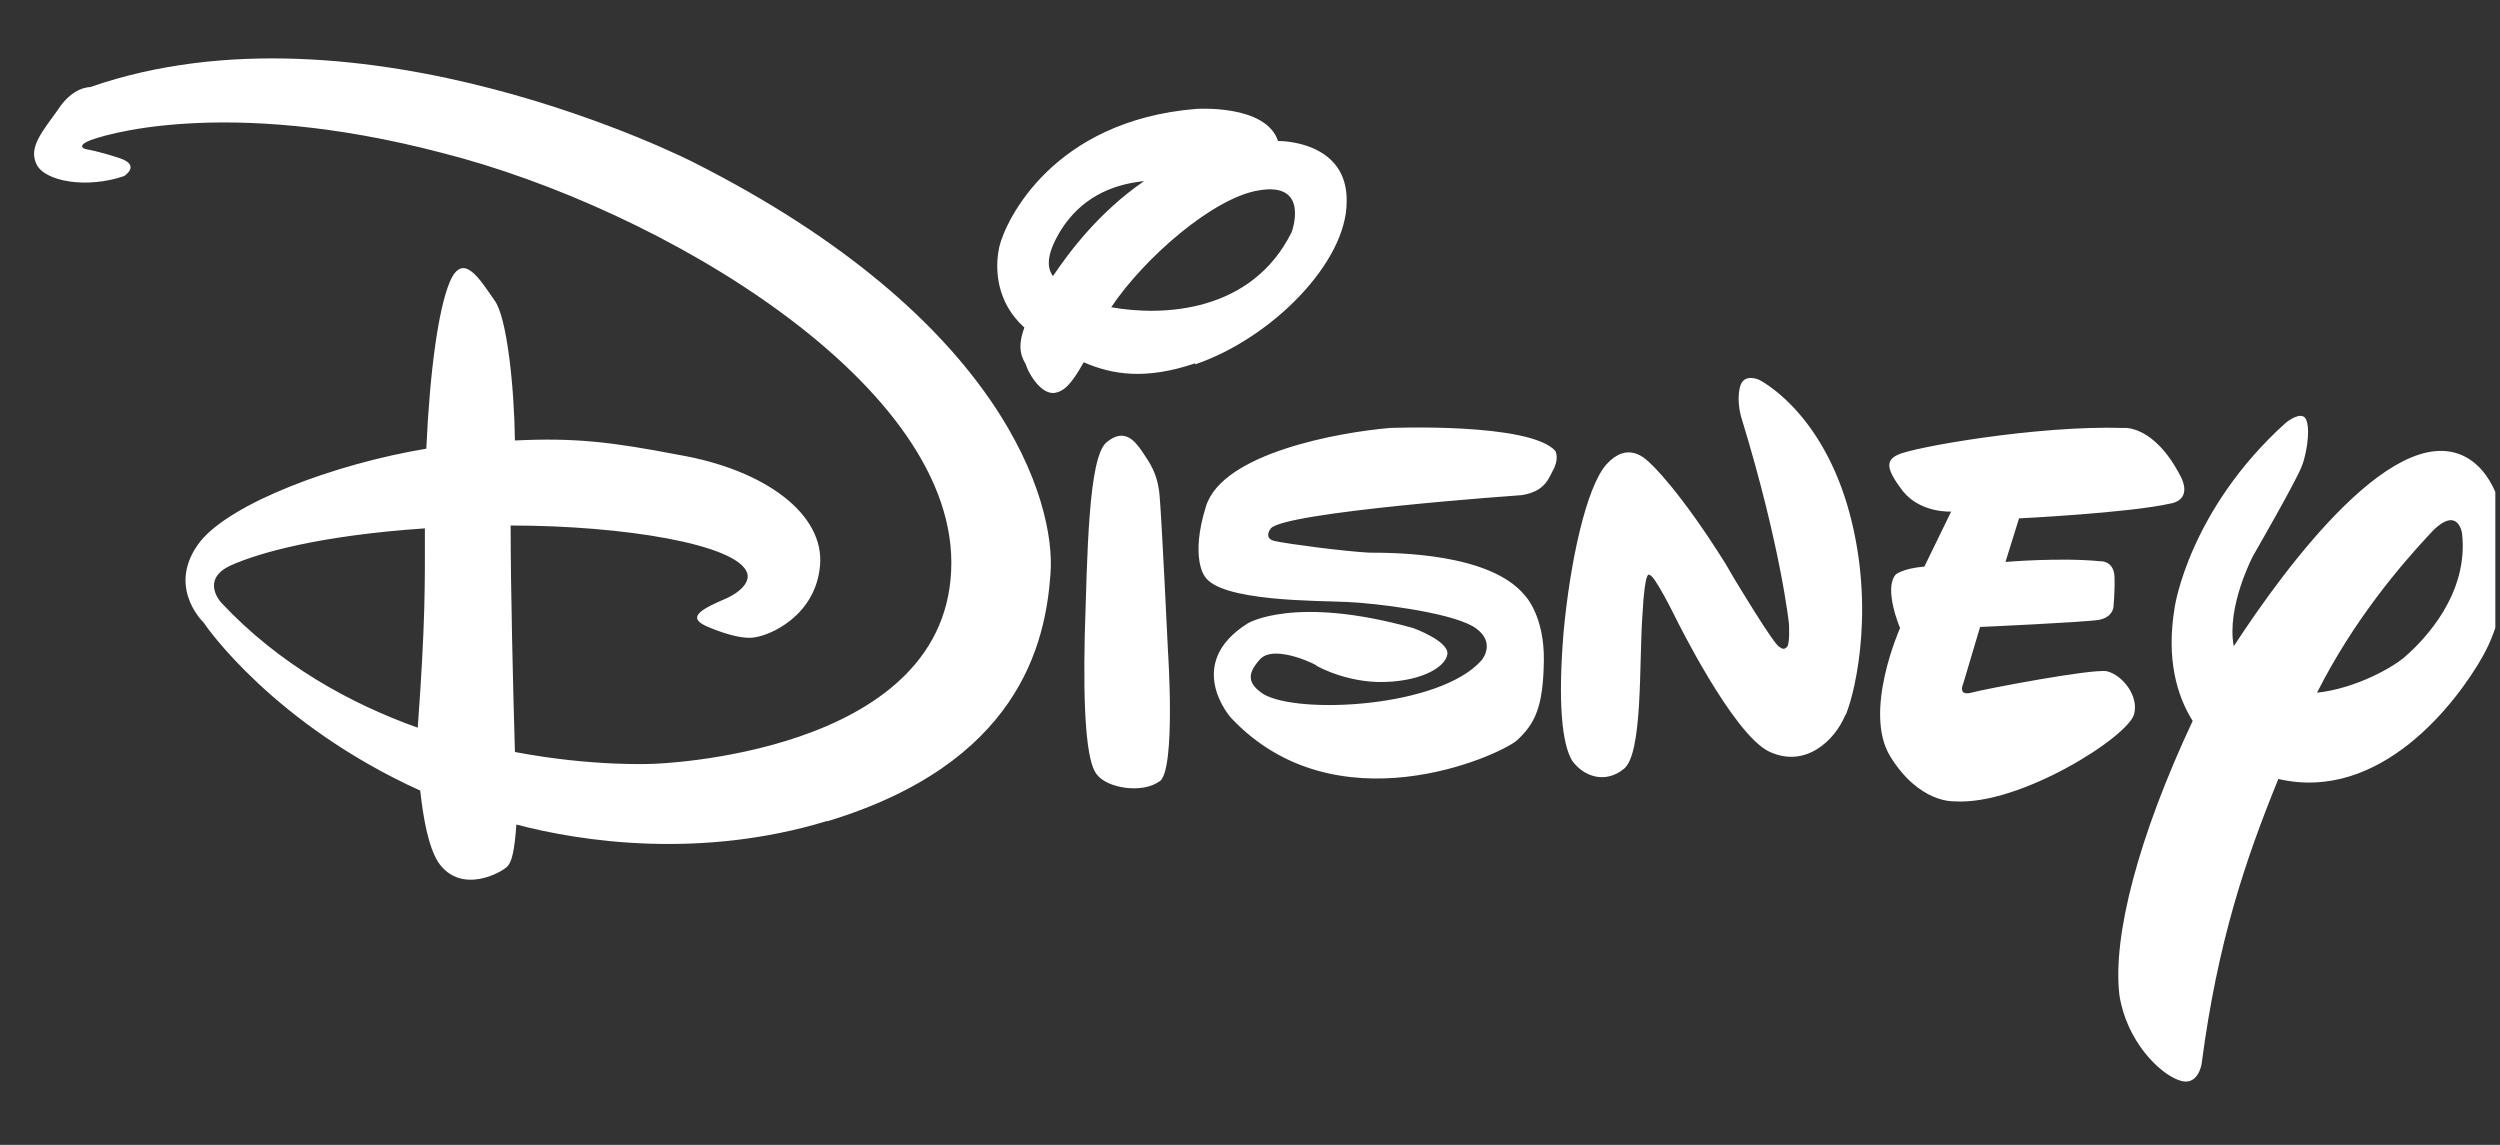 <svg width="107" height="49" viewBox="0 0 107 49" fill="none" xmlns="http://www.w3.org/2000/svg">
<rect x="0" y="0" width="107" height="49" fill="#333333" stroke="none"/>
<g id="Brand logos/Disney" clip-path="url(#clip0_15024_507)">
<path id="Vector" d="M92.929 21.544C91.14 21.956 86.415 22.186 86.415 22.186L85.834 24.051C85.834 24.051 88.173 23.852 89.886 24.021C89.886 24.021 90.436 23.975 90.498 24.632C90.528 25.305 90.452 26.009 90.452 26.009C90.452 26.009 90.406 26.421 89.84 26.529C89.183 26.636 84.748 26.834 84.748 26.834L84.029 29.25C84.029 29.25 83.769 29.801 84.366 29.648C84.916 29.495 89.565 28.608 90.177 28.73C90.819 28.883 91.553 29.77 91.339 30.565C91.094 31.529 86.445 34.495 83.632 34.296C83.632 34.296 82.148 34.388 80.91 32.385C79.717 30.474 81.323 26.88 81.323 26.88C81.323 26.88 80.604 25.198 81.139 24.587C81.139 24.587 81.445 24.326 82.363 24.25L83.51 21.895C83.51 21.895 82.21 21.972 81.445 21.024C80.742 20.106 80.681 19.709 81.231 19.464C81.812 19.158 87.195 18.195 90.895 18.317C90.895 18.317 92.195 18.164 93.342 20.412C93.342 20.412 93.862 21.329 92.944 21.544M78.983 30.596C78.525 31.712 77.255 32.89 75.726 32.171C74.166 31.437 71.705 26.421 71.705 26.421C71.705 26.421 70.787 24.556 70.604 24.617C70.604 24.617 70.405 24.25 70.298 26.299C70.145 28.333 70.328 32.293 69.487 32.92C68.723 33.532 67.805 33.272 67.285 32.553C66.857 31.834 66.674 30.107 66.918 27.094C67.194 24.082 67.882 20.871 68.753 19.877C69.671 18.868 70.405 19.602 70.68 19.877C70.68 19.877 71.858 20.947 73.845 24.113L74.182 24.694C74.182 24.694 75.986 27.706 76.17 27.691C76.17 27.691 76.323 27.843 76.445 27.721C76.628 27.675 76.567 26.697 76.567 26.697C76.567 26.697 76.231 23.44 74.549 17.935C74.549 17.935 74.304 17.231 74.472 16.559C74.625 15.947 75.283 16.253 75.283 16.253C75.283 16.253 77.821 17.476 79.06 21.605C80.283 25.733 79.457 29.48 78.999 30.596M66.536 19.999C66.291 20.427 66.184 21.024 65.129 21.192C65.129 21.192 54.884 21.91 54.38 22.629C54.38 22.629 54.043 23.057 54.594 23.164C55.175 23.287 57.499 23.593 58.6 23.654C59.793 23.654 63.799 23.684 65.267 25.489C65.267 25.489 66.108 26.345 66.077 28.287C66.047 30.275 65.695 30.978 64.915 31.697C64.105 32.37 57.163 35.489 52.682 30.718C52.682 30.718 50.633 28.425 53.401 26.681C53.401 26.681 55.389 25.458 60.481 26.88C60.481 26.88 62.01 27.431 61.949 27.996C61.857 28.608 60.68 29.22 58.967 29.189C57.316 29.143 56.092 28.348 56.337 28.486C56.566 28.562 54.548 27.507 53.921 28.226C53.309 28.899 53.462 29.296 54.074 29.709C55.603 30.596 61.612 30.275 63.401 28.272C63.401 28.272 64.12 27.461 63.035 26.804C61.964 26.192 58.845 25.81 57.637 25.764C56.49 25.703 52.193 25.764 51.551 24.648C51.551 24.648 50.939 23.852 51.612 21.681C52.315 19.387 57.316 18.501 59.487 18.317C59.487 18.317 65.451 18.072 66.567 19.296C66.567 19.296 66.72 19.571 66.536 19.984M49.624 33.44C48.905 33.975 47.376 33.746 46.933 33.134C46.505 32.599 46.352 30.489 46.428 27.171C46.535 23.776 46.581 19.617 47.346 18.944C48.11 18.287 48.569 18.868 48.875 19.311C49.181 19.77 49.578 20.274 49.639 21.329C49.731 22.4 49.991 27.905 49.991 27.905C49.991 27.905 50.327 32.92 49.639 33.44M51.153 15.549C49.043 16.268 47.606 16.039 46.382 15.504C45.847 16.467 45.526 16.757 45.128 16.819C44.517 16.88 43.982 15.901 43.905 15.595C43.783 15.366 43.492 14.953 43.844 14.02C42.651 12.95 42.559 11.512 42.774 10.549C43.049 9.418 45.067 5.167 51.184 4.662C51.184 4.662 54.181 4.448 54.701 6.038H54.792C54.792 6.038 57.698 6.038 57.637 8.638C57.637 11.237 54.425 14.479 51.153 15.595M53.875 8.148C51.948 8.454 48.982 11.023 47.56 13.149C49.746 13.546 53.569 13.393 55.282 9.937C55.282 9.937 56.092 7.766 53.875 8.148ZM45.419 9.83C44.807 10.824 44.777 11.421 45.067 11.818C45.786 10.748 47.055 9.066 48.967 7.751C47.499 7.904 46.26 8.515 45.419 9.83ZM97.516 33.333C96.109 36.789 94.917 40.291 94.229 45.535C94.229 45.535 94.076 46.56 93.235 46.224C92.394 45.918 91.017 44.542 90.712 42.6C90.406 40.061 91.537 35.78 93.846 30.856C93.174 29.785 92.7 28.195 93.082 25.963C93.082 25.963 93.693 21.834 97.822 18.103C97.822 18.103 98.311 17.69 98.587 17.828C98.923 17.981 98.785 19.296 98.51 19.968C98.266 20.611 96.431 23.791 96.431 23.791C96.431 23.791 95.284 25.963 95.605 27.66C97.776 24.326 102.715 17.568 105.774 19.709C107.716 21.085 107.716 25.519 106.263 28.088C105.116 30.122 101.874 34.327 97.547 33.348M103.908 22.95C102.776 24.174 100.758 26.498 99.168 29.648C100.85 29.464 102.486 28.532 102.991 28.058C103.801 27.339 105.666 25.397 105.376 22.828C105.376 22.828 105.192 21.482 103.908 22.95ZM35.403 35.137C29.99 36.789 24.883 36.024 22.1 35.29C22.023 36.422 21.901 36.896 21.718 37.079C21.503 37.324 19.73 38.333 18.751 36.896C18.323 36.208 18.109 34.969 17.986 33.838C11.717 30.994 8.812 26.804 8.72 26.651C8.567 26.498 7.145 25.015 8.567 23.18C9.897 21.528 14.301 19.861 18.246 19.204C18.399 15.84 18.766 13.24 19.24 12.094C19.806 10.717 20.525 11.941 21.167 12.858C21.687 13.546 22.008 16.497 22.039 18.852C24.608 18.73 26.167 18.913 29.027 19.464C32.788 20.106 35.296 22.033 35.097 24.204C34.914 26.345 32.957 27.232 32.192 27.293C31.427 27.354 30.204 26.788 30.204 26.788C29.348 26.391 30.128 26.024 31.122 25.596C32.223 25.061 31.978 24.525 31.978 24.525C31.58 23.302 26.703 22.492 21.855 22.492C21.855 25.168 21.962 29.602 22.039 32.186C25.433 32.828 27.972 32.691 27.972 32.691C27.972 32.691 40.358 32.339 40.709 24.434C41.092 16.513 28.323 8.928 18.919 6.543C9.53 4.081 4.209 5.824 3.75 6.053C3.246 6.298 3.704 6.39 3.704 6.39C3.704 6.39 4.209 6.466 5.127 6.772C6.044 7.078 5.31 7.537 5.31 7.537C3.704 8.087 1.915 7.766 1.564 7.032C1.212 6.313 1.793 5.656 2.481 4.693C3.123 3.699 3.857 3.729 3.857 3.729C15.479 -0.323 29.669 6.94 29.669 6.94C42.942 13.638 45.205 21.513 44.96 24.571C44.746 27.584 43.584 32.676 35.403 35.153M9.867 24.204C8.552 24.816 9.469 25.794 9.469 25.794C11.946 28.44 14.974 30.107 17.879 31.146C18.216 26.559 18.185 24.923 18.185 22.614C13.69 22.92 11.09 23.654 9.867 24.204Z" fill="white"/>
</g>
<defs>
<clipPath id="clip0_15024_507">
<rect width="106" height="48" fill="white" transform="translate(0.8 0.5)"/>
</clipPath>
</defs>
</svg>
